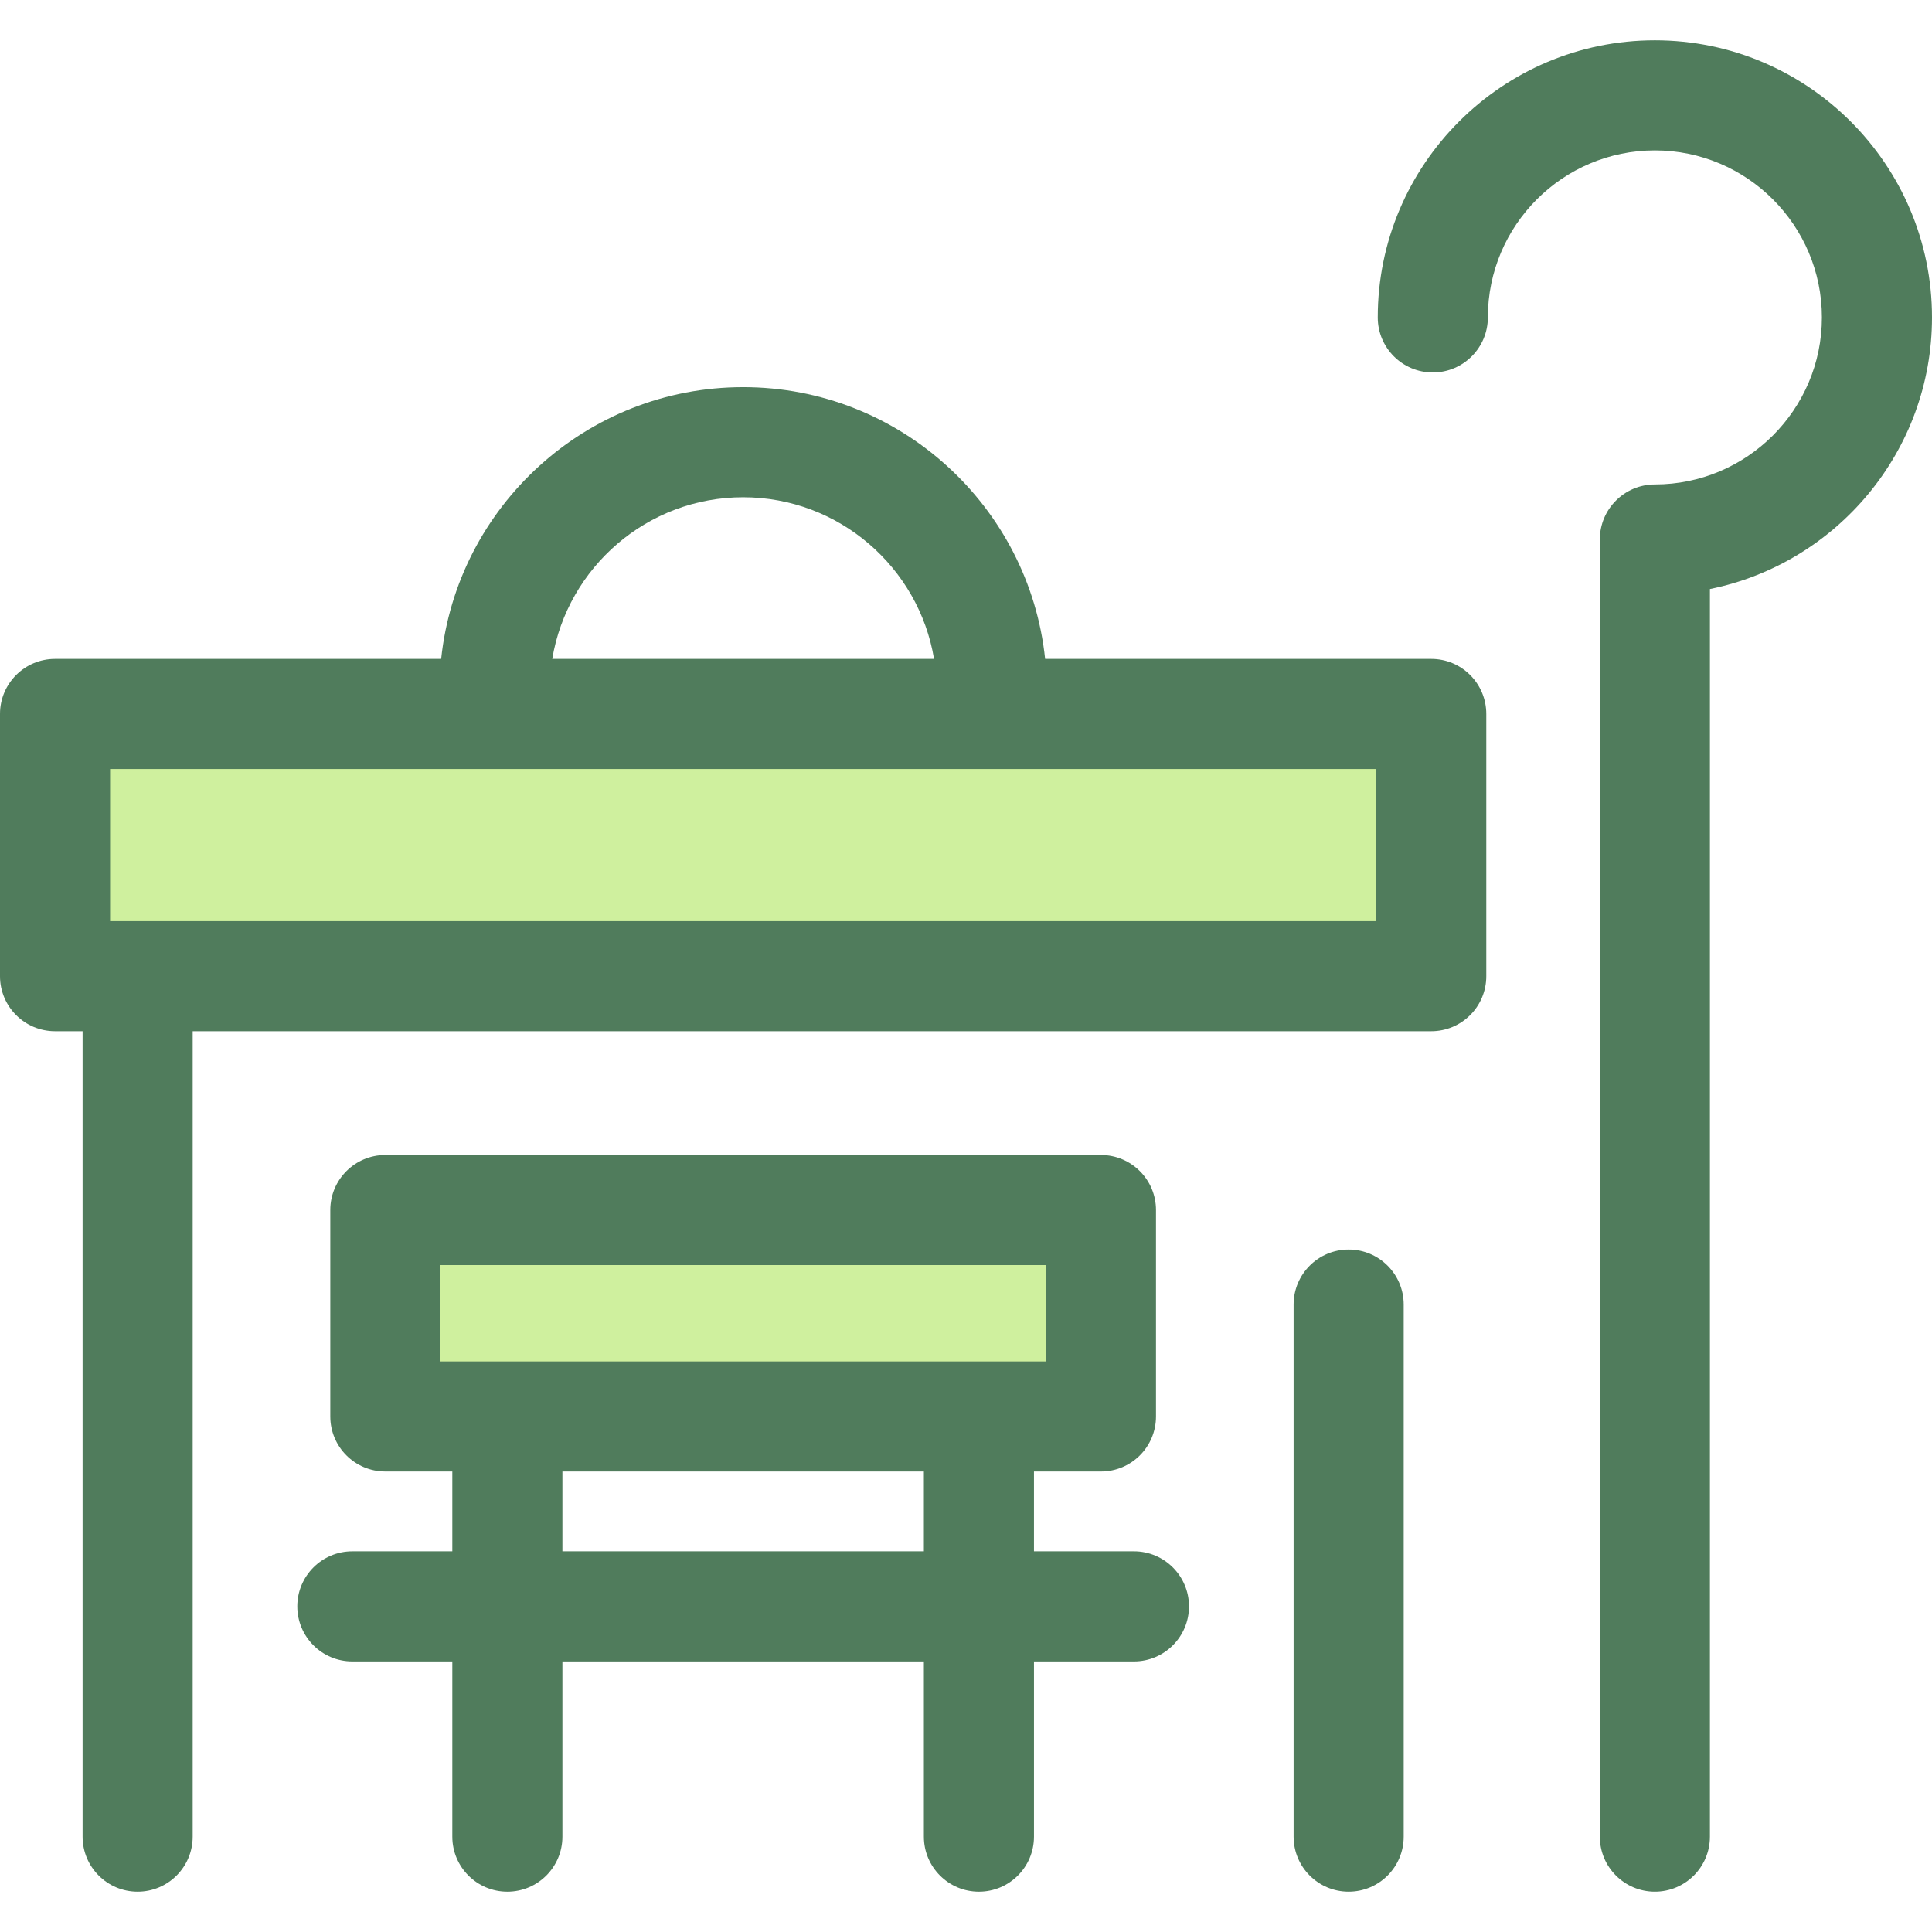 <?xml version="1.0" encoding="iso-8859-1"?>
<!-- Generator: Adobe Illustrator 19.0.0, SVG Export Plug-In . SVG Version: 6.00 Build 0)  -->
<svg version="1.1" id="Layer_1" xmlns="http://www.w3.org/2000/svg" xmlns:xlink="http://www.w3.org/1999/xlink" x="0px" y="0px"
	 viewBox="0 0 512 512" style="enable-background:new 0 0 512 512;" xml:space="preserve">
<g>
	<rect x="14.588" y="189.204" style="fill:#CFF09E;" width="364.711" height="69.486"/>
	<rect x="102.115" y="320.67" style="fill:#CFF09E;" width="189.642" height="54.704"/>
</g>
<g>
	<path style="fill:#507C5C;" d="M379.294,174.618H276.969c-4.242-40.413-38.51-72.016-80.027-72.016s-75.787,31.605-80.029,72.016
		H14.588C6.532,174.618,0,181.149,0,189.206v69.486c0,8.057,6.532,14.588,14.588,14.588h7.3v213.451
		c0,8.057,6.532,14.588,14.588,14.588s14.588-6.531,14.588-14.588V273.28h328.231c8.055,0,14.588-6.531,14.588-14.588v-69.486
		C393.882,181.149,387.35,174.618,379.294,174.618z M196.942,131.778c25.405,0,46.543,18.566,50.589,42.84h-101.18
		C150.398,150.344,171.536,131.778,196.942,131.778z M364.706,244.104H29.176v-40.311h335.531V244.104z"/>
	<path style="fill:#507C5C;" d="M357.408,331.137c-8.055,0-14.588,6.531-14.588,14.588v141.006c0,8.057,6.532,14.588,14.588,14.588
		s14.588-6.531,14.588-14.588V345.725C371.996,337.668,365.464,331.137,357.408,331.137z"/>
	<path style="fill:#507C5C;" d="M300.505,411.118h-26.492v-21.152h17.749c8.055,0,14.588-6.531,14.588-14.588v-54.704
		c0-8.057-6.532-14.588-14.588-14.588H102.121c-8.055,0-14.588,6.531-14.588,14.588v54.704c0,8.057,6.532,14.588,14.588,14.588
		h17.748v21.152H93.377c-8.055,0-14.588,6.531-14.588,14.588s6.532,14.588,14.588,14.588h26.492v46.438
		c0,8.057,6.532,14.588,14.588,14.588c8.055,0,14.588-6.531,14.588-14.588v-46.438h95.794v46.438
		c0,8.057,6.532,14.588,14.588,14.588s14.588-6.531,14.588-14.588v-46.438h26.492c8.055,0,14.588-6.531,14.588-14.588
		S308.562,411.118,300.505,411.118z M116.709,335.261h160.466v25.529H116.709V335.261z M149.044,411.118v-21.152h95.794v21.152
		H149.044z"/>
	<path style="fill:#507C5C;" d="M512,84.121c0-40.494-32.945-73.44-73.44-73.44s-73.44,32.944-73.44,73.44
		c0,8.057,6.532,14.588,14.588,14.588s14.588-6.531,14.588-14.588c0-24.407,19.855-44.264,44.264-44.264
		s44.264,19.857,44.264,44.264s-19.855,44.262-44.264,44.262c-8.055,0-14.588,6.531-14.588,14.588v343.76
		c0,8.057,6.532,14.588,14.588,14.588s14.588-6.531,14.588-14.588V156.099C486.677,149.314,512,119.62,512,84.121z"/>
</g>
<g>
</g>
<g>
</g>
<g>
</g>
<g>
</g>
<g>
</g>
<g>
</g>
<g>
</g>
<g>
</g>
<g>
</g>
<g>
</g>
<g>
</g>
<g>
</g>
<g>
</g>
<g>
</g>
<g>
</g>
</svg>
